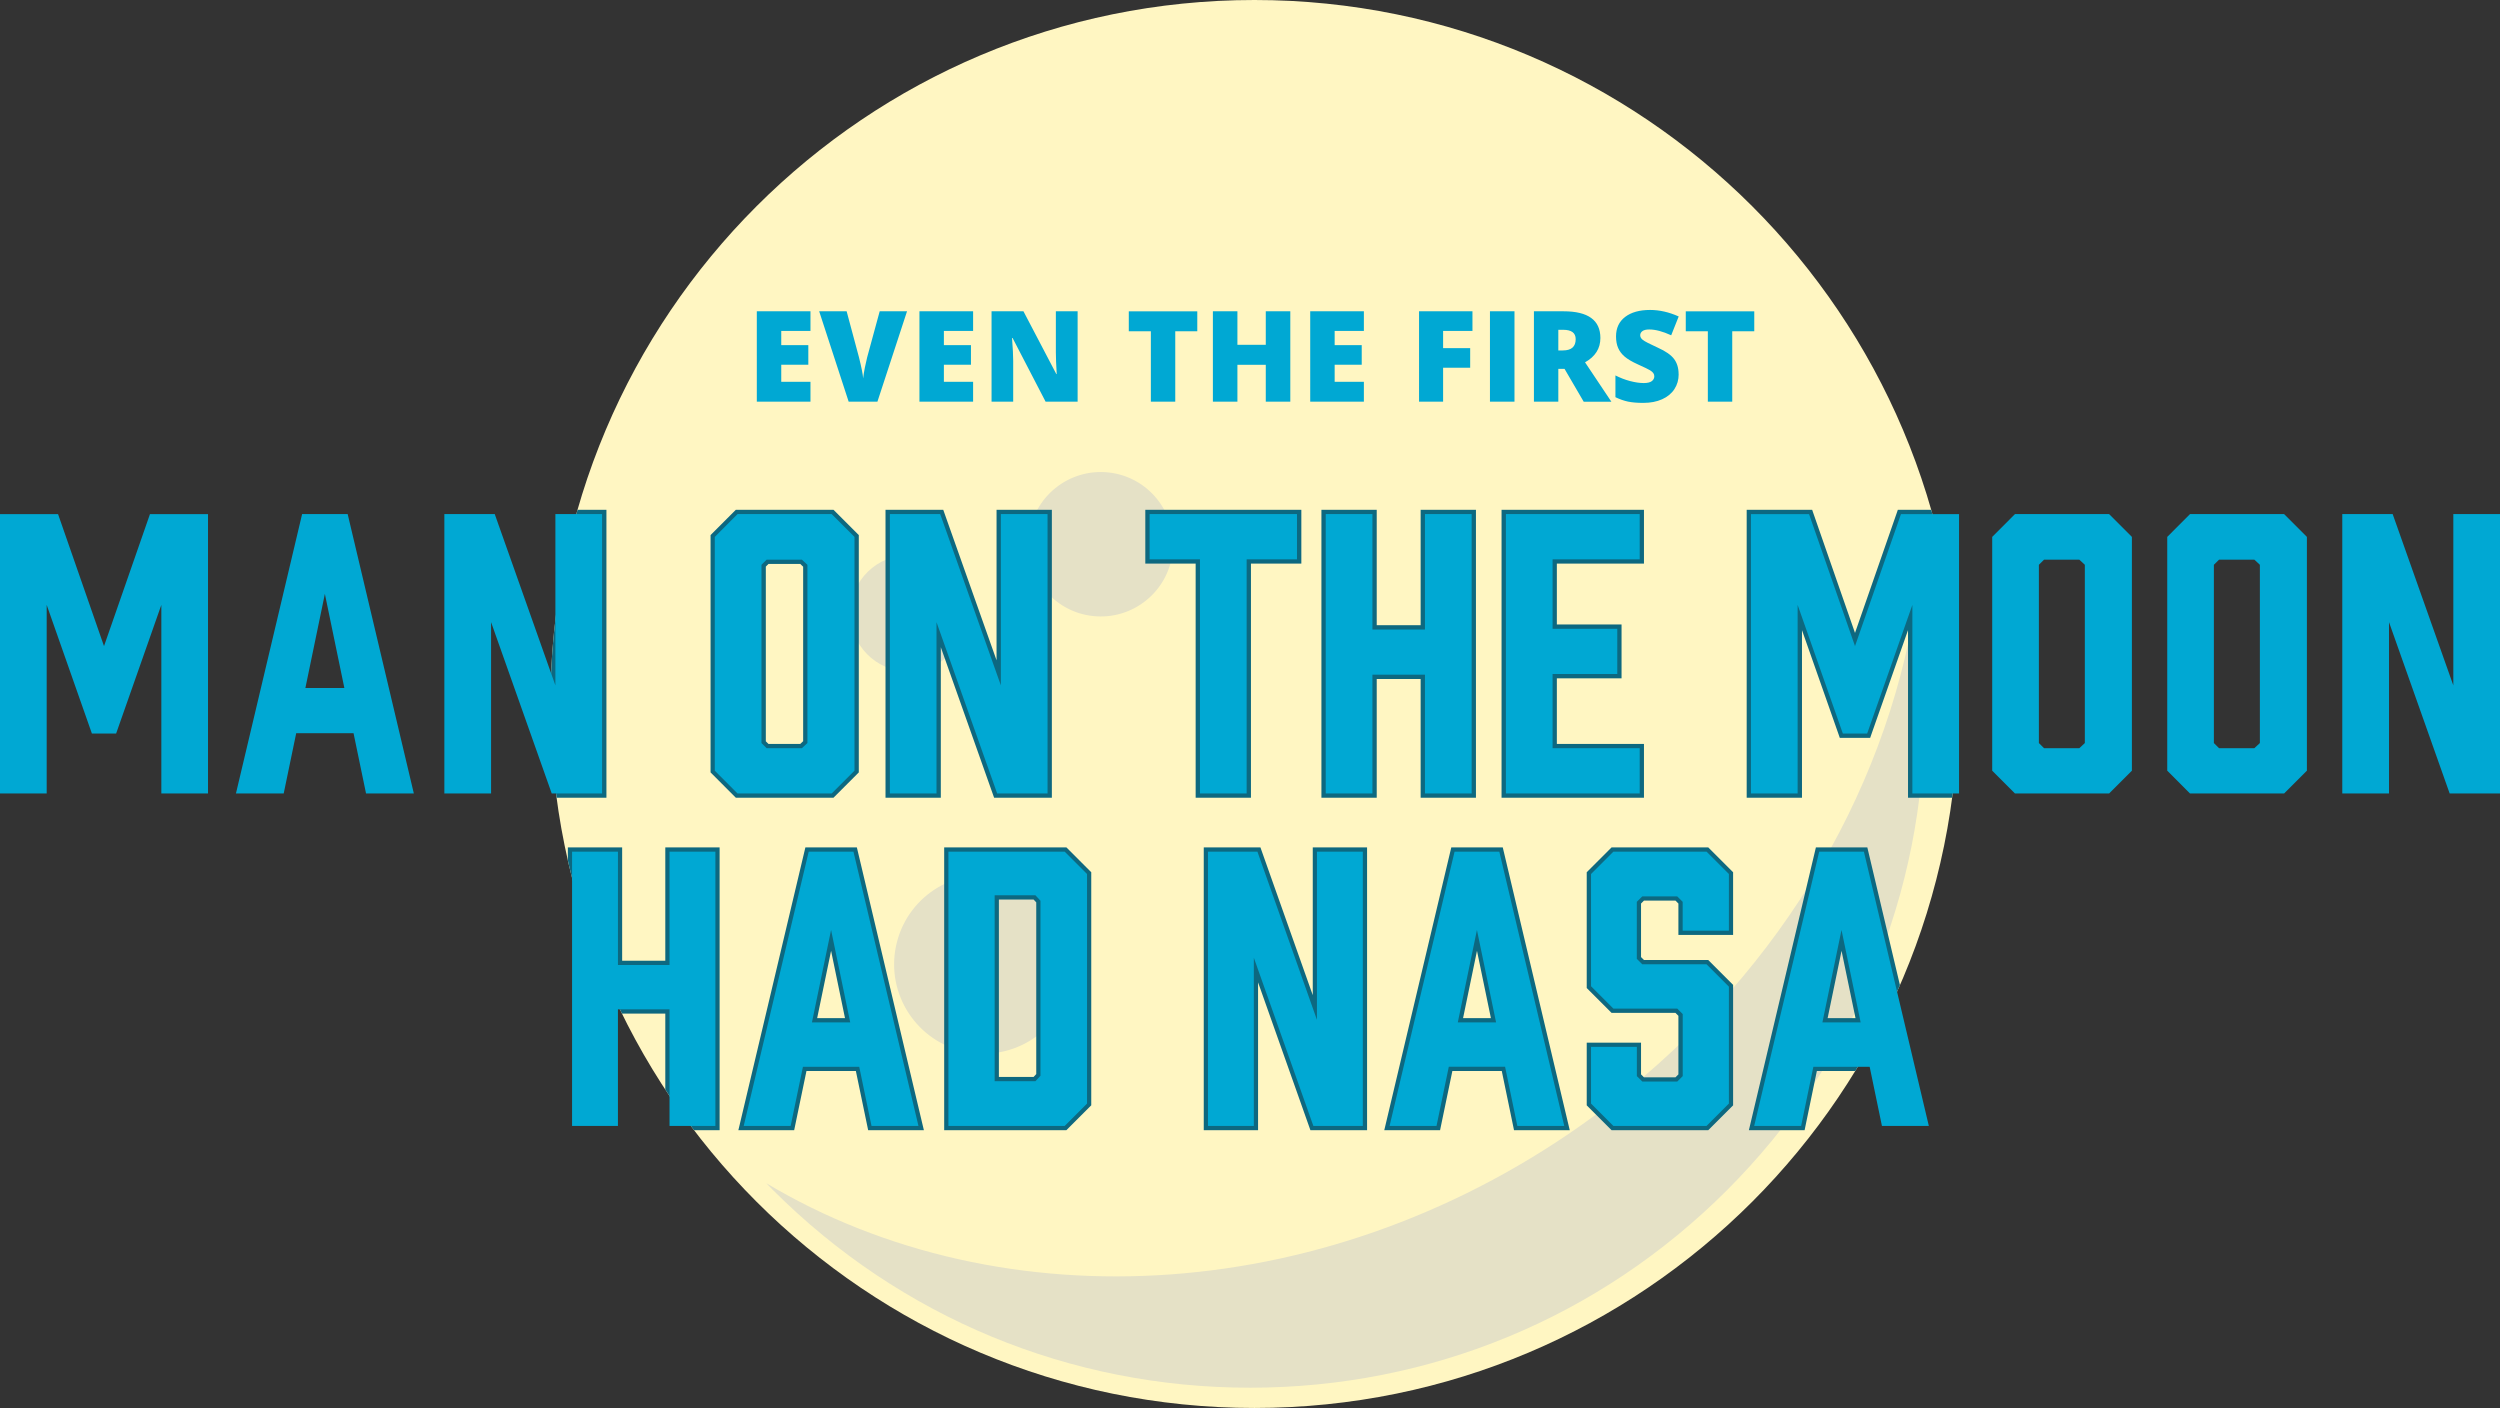 <?xml version="1.0" encoding="UTF-8"?> <svg xmlns="http://www.w3.org/2000/svg" data-name="Layer 2" viewBox="0 0 580 326.65"><rect x="0" y="0" width="580" height="326.65" fill="#333333" stroke="none"/><g data-name="Layer 2"><path d="M291.02 0c-90.2 0-163.33 73.12-163.33 163.33s73.13 163.32 163.33 163.32 163.32-73.12 163.32-163.32S381.22 0 291.02 0Z" style="fill:#fff6c2"></path><path d="M179.35 276.12c-.53-.53-1.05-1.08-1.58-1.62 54.94 32.8 131.37 28.81 191.95-15.53 41.86-30.64 67.62-74.33 74.72-118.95 1.36 8.34 2.06 16.84 2.06 25.45 0 41.8-16.28 81.09-45.83 110.65-29.56 29.56-68.85 45.83-110.65 45.83s-81.1-16.28-110.66-45.83Zm92.69-148.04c1-9.2-5.66-17.47-14.85-18.47s-17.47 5.65-18.47 14.85 5.66 17.47 14.85 18.46c9.19 1 17.47-5.65 18.47-14.84Zm-47.82 15.66c.8-7.41-4.57-14.08-11.97-14.88-7.42-.8-14.08 4.55-14.89 11.97-.81 7.42 4.56 14.08 11.97 14.88 7.41.8 14.08-4.55 14.89-11.97Zm9.07 59.89c-11.09-2.83-22.38 3.87-25.21 14.96-2.83 11.1 3.87 22.38 14.96 25.22 11.1 2.84 22.39-3.86 25.22-14.96 2.83-11.1-3.86-22.39-14.97-25.22Z" style="fill:#e5e1c6"></path><path d="M319.4 119.27v25.78h10.19v-26.78h12.83v66.81h-12.83v-27.55H319.4v27.55h-12.83v-66.81h12.83v1Zm70 97.63h12.68v-14.54l-.29-.29-5.19-5.19-.29-.29h-22.42l-.29.29-5.19 5.19-.29.29v26.86l.29.29 5.19 5.19.29.29h14.82l.68.68v13.59l-.68.68h-7.31l-.68-.68v-7.36h-12.6v14.54l.29.29 5.19 5.19.29.29h22.42l.29-.29 5.19-5.19.29-.29v-27.95l-.29-.29-5.19-5.19-.29-.29H381.4l-.68-.68v-12.42l.68-.68h7.31l.68.68v7.28Zm51.38 11.66a163.23 163.23 0 0 1-10.36 19.91h-8.91l-2.68 12.95-.16.78h-12.93l.29-1.21 15.08-63.64.18-.76h11.93l.18.76 7.39 31.21Zm-10.3 7.65-3.24-15.62-3.23 15.62h6.47ZM161.02 262.2h5.93v-65.61h-12.6v26.3h-10.01v-26.3h-12.6v3.02c2.83 12.48 7.09 24.41 12.6 35.62v-.08h10.01v17.62c2.11 3.22 4.34 6.37 6.67 9.43ZM440.3 118.27l-.23.67-9.71 27.9-9.71-27.9-.23-.67h-15.19v66.81h12.83V146.2l8.54 24.31.23.67h7.05l.23-.67 8.55-24.32v38.89h10.24c.95-7.12 1.44-14.37 1.44-21.75 0-15.63-2.2-30.75-6.3-45.06h-7.75ZM322.39 262.2h-1.24l.29-1.21 15.08-63.64.18-.76h11.94l.18.76 15.07 63.64.29 1.21h-12.93l-.16-.78-2.68-12.95h-11.46l-2.69 12.95-.16.78h-11.69Zm17.03-25.99h6.47l-3.23-15.62-3.23 15.62Zm-168.3-117.94h22.25l.29.29 5.29 5.29.29.29v55.06l-.29.29-5.29 5.29-.29.29h-22.66l-.29-.29-5.28-5.29-.29-.29v-55.06l.29-.29 5.28-5.29.29-.29h.41Zm6.55 53.71.61.61h7.38l.67-.63v-40.49l-.67-.63h-7.38l-.61.61v40.53Zm5.76 90.22H171.3l.29-1.21 15.08-63.64.18-.76h11.94l.18.76 15.08 63.64.29 1.21h-12.93l-.16-.78-2.69-12.95H187.1l-2.69 12.95-.16.78h-.8Zm6.15-25.99h6.46l-3.23-15.62-3.23 15.62Zm-60.44-51.13h11.55v-66.81H134c-4.1 14.31-6.3 29.43-6.3 45.06 0 7.38.5 14.63 1.44 21.75Zm162.73 76.14v-33.31l11.91 33.64.23.65h13.15v-65.61h-12.6v34.29l-11.91-33.63-.23-.65h-13.15v65.61h12.6v-.98Zm-61.23-76.14h13.39v-66.81H231.2v34.92l-12.13-34.25-.24-.67h-13.39v66.81h12.83v-34.92l12.13 34.25.24.67Zm35.07-66.81v12.49h11.68v54.32h12.83v-54.32h11.69v-12.49h-36.19ZM220.03 262.2h-.98v-65.61h28.35l.29.29 5.19 5.19.29.29v54.07l-.29.29-5.19 5.19-.29.29h-27.37Zm11.7-12.35h8.06l.62-.66v-39.84l-.62-.66h-8.05v41.17Zm149.67-64.77v-12.49h-20.21v-15.22h15.01v-12.49h-15.01v-14.12h20.21v-12.49h-33.04v66.81h33.04Z" style="fill:#0d6880"></path><path d="M26.95 170.18h-5.63l-10.49-29.84v43.75H0v-64.81h13.47l10.66 30.62 10.66-30.62h13.47v64.81H37.43v-43.75l-10.49 29.84Zm55.07-.08h-13.3l-2.9 13.98H54.74l15.35-64.81h10.57l15.35 64.81H84.92l-2.9-13.98Zm-2.13-10.49-4.52-21.83-4.52 21.83h9.04Zm23.2 24.47v-64.81h11.69l14.07 39.74v-39.74h10.83v64.81H128l-14.07-39.74v39.74H103.1Zm95.15-59.52v54.24l-5.29 5.29h-21.84l-5.28-5.29v-54.24l5.28-5.29h21.84l5.29 5.29Zm-12.2 5.28h-8.19l-1.19 1.19v41.36l1.19 1.19h8.19l1.28-1.19v-41.36l-1.28-1.19Zm20.41 54.24v-64.81h11.68l14.07 39.74v-39.74h10.83v64.81h-11.69l-14.07-39.74v39.74h-10.83Zm94.46-54.32h-11.69v54.32h-10.83v-54.32h-11.68v-10.49h34.19v10.49Zm17.49-10.49v26.78h12.19v-26.78h10.83v64.81h-10.83v-27.55H318.4v27.55h-10.83v-64.81h10.83Zm30.97 64.81v-64.81h31.04v10.49H360.2v16.12h15.01v10.49H360.2v17.22h20.21v10.49h-31.04Zm83.8-13.9h-5.63l-10.49-29.84v43.75h-10.83v-64.81h13.48l10.66 30.62 10.66-30.62h13.48v64.81h-10.83v-43.75l-10.49 29.84Zm61.43-45.62v54.24l-5.29 5.29h-21.84l-5.28-5.29v-54.24l5.28-5.29h21.84l5.29 5.29Zm-12.2 5.28h-8.18l-1.2 1.19v41.36l1.2 1.19h8.18l1.28-1.19v-41.36l-1.28-1.19Zm52.8-5.28v54.24l-5.29 5.29h-21.83l-5.28-5.29v-54.24l5.28-5.29h21.83l5.29 5.29Zm-12.19 5.28h-8.19l-1.2 1.19v41.36l1.2 1.19h8.19l1.28-1.19v-41.36l-1.28-1.19Zm20.4 54.24v-64.81h11.69l14.07 39.74v-39.74H580v64.81h-11.68l-14.07-39.74v39.74h-10.84Zm-400.05 13.5v26.3h11.97v-26.3h10.64v63.64h-10.64v-27.05h-11.97v27.05h-10.64v-63.64h10.64Zm54.64 0h-10.38l-15.08 63.64h10.89l2.85-13.73h13.06l2.85 13.73h10.89L198 197.58Zm-9.63 39.61 4.44-21.44 4.44 21.44h-8.88ZM247 197.58h-26.97v63.64H247l5.19-5.19v-53.26l-5.19-5.19Zm-5.61 52-1.17 1.26h-9.46v-43.13h9.46l1.17 1.26v40.61Zm38.86 11.64v-63.64h11.47l13.81 39.02v-39.02h10.64v63.64H304.7l-13.81-39.03v39.03h-10.64Zm67.59-63.64h-10.38l-15.08 63.64h10.89l2.85-13.73h13.06l2.84 13.73h10.89l-15.07-63.64Zm-9.63 39.61 4.44-21.44 4.44 21.44h-8.88Zm52.17-21.27v-6.7l-1.26-1.25H381l-1.26 1.25v13.23l1.26 1.26h14.91l5.19 5.19v27.13l-5.19 5.19h-21.6l-5.19-5.19v-13.15h10.63v6.78l1.26 1.25h8.12l1.26-1.25v-14.4l-1.26-1.26h-14.82l-5.19-5.19v-26.04l5.19-5.19h21.6l5.19 5.19v13.15h-10.72Zm42.05-18.34h-10.38l-15.08 63.64h10.89l2.84-13.73h13.06l2.85 13.73h10.88l-15.07-63.64Zm-9.63 39.61 4.43-21.44 4.44 21.44h-8.88Zm-234.77-144h-12.45V72.22h12.45v4.55h-6.78v3.3h6.28v4.55h-6.28v3.96h6.78v4.62Zm16.06-20.97h6.34l-6.87 20.97h-6.67l-6.84-20.97h6.37l2.85 10.63c.59 2.36.92 4.01.98 4.93.07-.67.2-1.51.4-2.51.2-1 .38-1.79.53-2.37l2.91-10.68Zm21.67 20.97h-12.45V72.22h12.45v4.55h-6.78v3.3h6.28v4.55h-6.28v3.96h6.78v4.62Zm24.25 0h-7.43l-7.66-14.77h-.13c.18 2.32.27 4.1.27 5.32v9.45h-5.02V72.22h7.4l7.63 14.57h.09c-.13-2.11-.2-3.81-.2-5.09v-9.48h5.05v20.97Zm22.65 0H267V76.86h-5.12v-4.63h15.89v4.63h-5.11v16.33Zm26.69 0h-5.69v-8.55h-6.58v8.55h-5.69V72.22h5.69v7.77h6.58v-7.77h5.69v20.97Zm17.07 0h-12.45V72.22h12.45v4.55h-6.78v3.3h6.28v4.55h-6.28v3.96h6.78v4.62Zm18.38 0h-5.58V72.22h12.39v4.55h-6.81v4h6.28v4.55h-6.28v7.87Zm10.87 0V72.22h5.69v20.97h-5.69Zm15.86-7.63v7.63h-5.66V72.22h6.87c5.7 0 8.55 2.06 8.55 6.2 0 2.43-1.19 4.31-3.56 5.64l6.11 9.14h-6.42l-4.45-7.63h-1.43Zm0-4.26h1.06c1.98 0 2.97-.87 2.97-2.62 0-1.44-.97-2.17-2.91-2.17h-1.12v4.79Zm27.92 5.52c0 1.3-.33 2.45-.99 3.46-.66 1.01-1.61 1.79-2.85 2.35s-2.7.84-4.37.84c-1.4 0-2.57-.1-3.51-.29-.95-.2-1.93-.54-2.95-1.03V87.1c1.08.55 2.2.99 3.37 1.3s2.24.47 3.21.47c.84 0 1.46-.15 1.85-.44s.59-.67.59-1.13c0-.29-.08-.54-.24-.75-.16-.22-.41-.43-.76-.65-.35-.22-1.28-.67-2.79-1.35-1.37-.62-2.39-1.22-3.08-1.81-.68-.58-1.19-1.25-1.52-2.01-.33-.75-.49-1.65-.49-2.68 0-1.93.7-3.44 2.11-4.52 1.41-1.08 3.34-1.62 5.79-1.62 2.17 0 4.38.5 6.64 1.51l-1.74 4.37c-1.96-.9-3.65-1.35-5.08-1.35-.74 0-1.27.13-1.61.39s-.5.58-.5.96c0 .41.21.78.64 1.1.43.33 1.58.92 3.46 1.78 1.81.81 3.06 1.69 3.76 2.62s1.05 2.11 1.05 3.52Zm12.43 6.37h-5.66V76.86h-5.12v-4.63h15.89v4.63h-5.11v16.33Z" style="fill:#00a8d3"></path></g></svg> 
